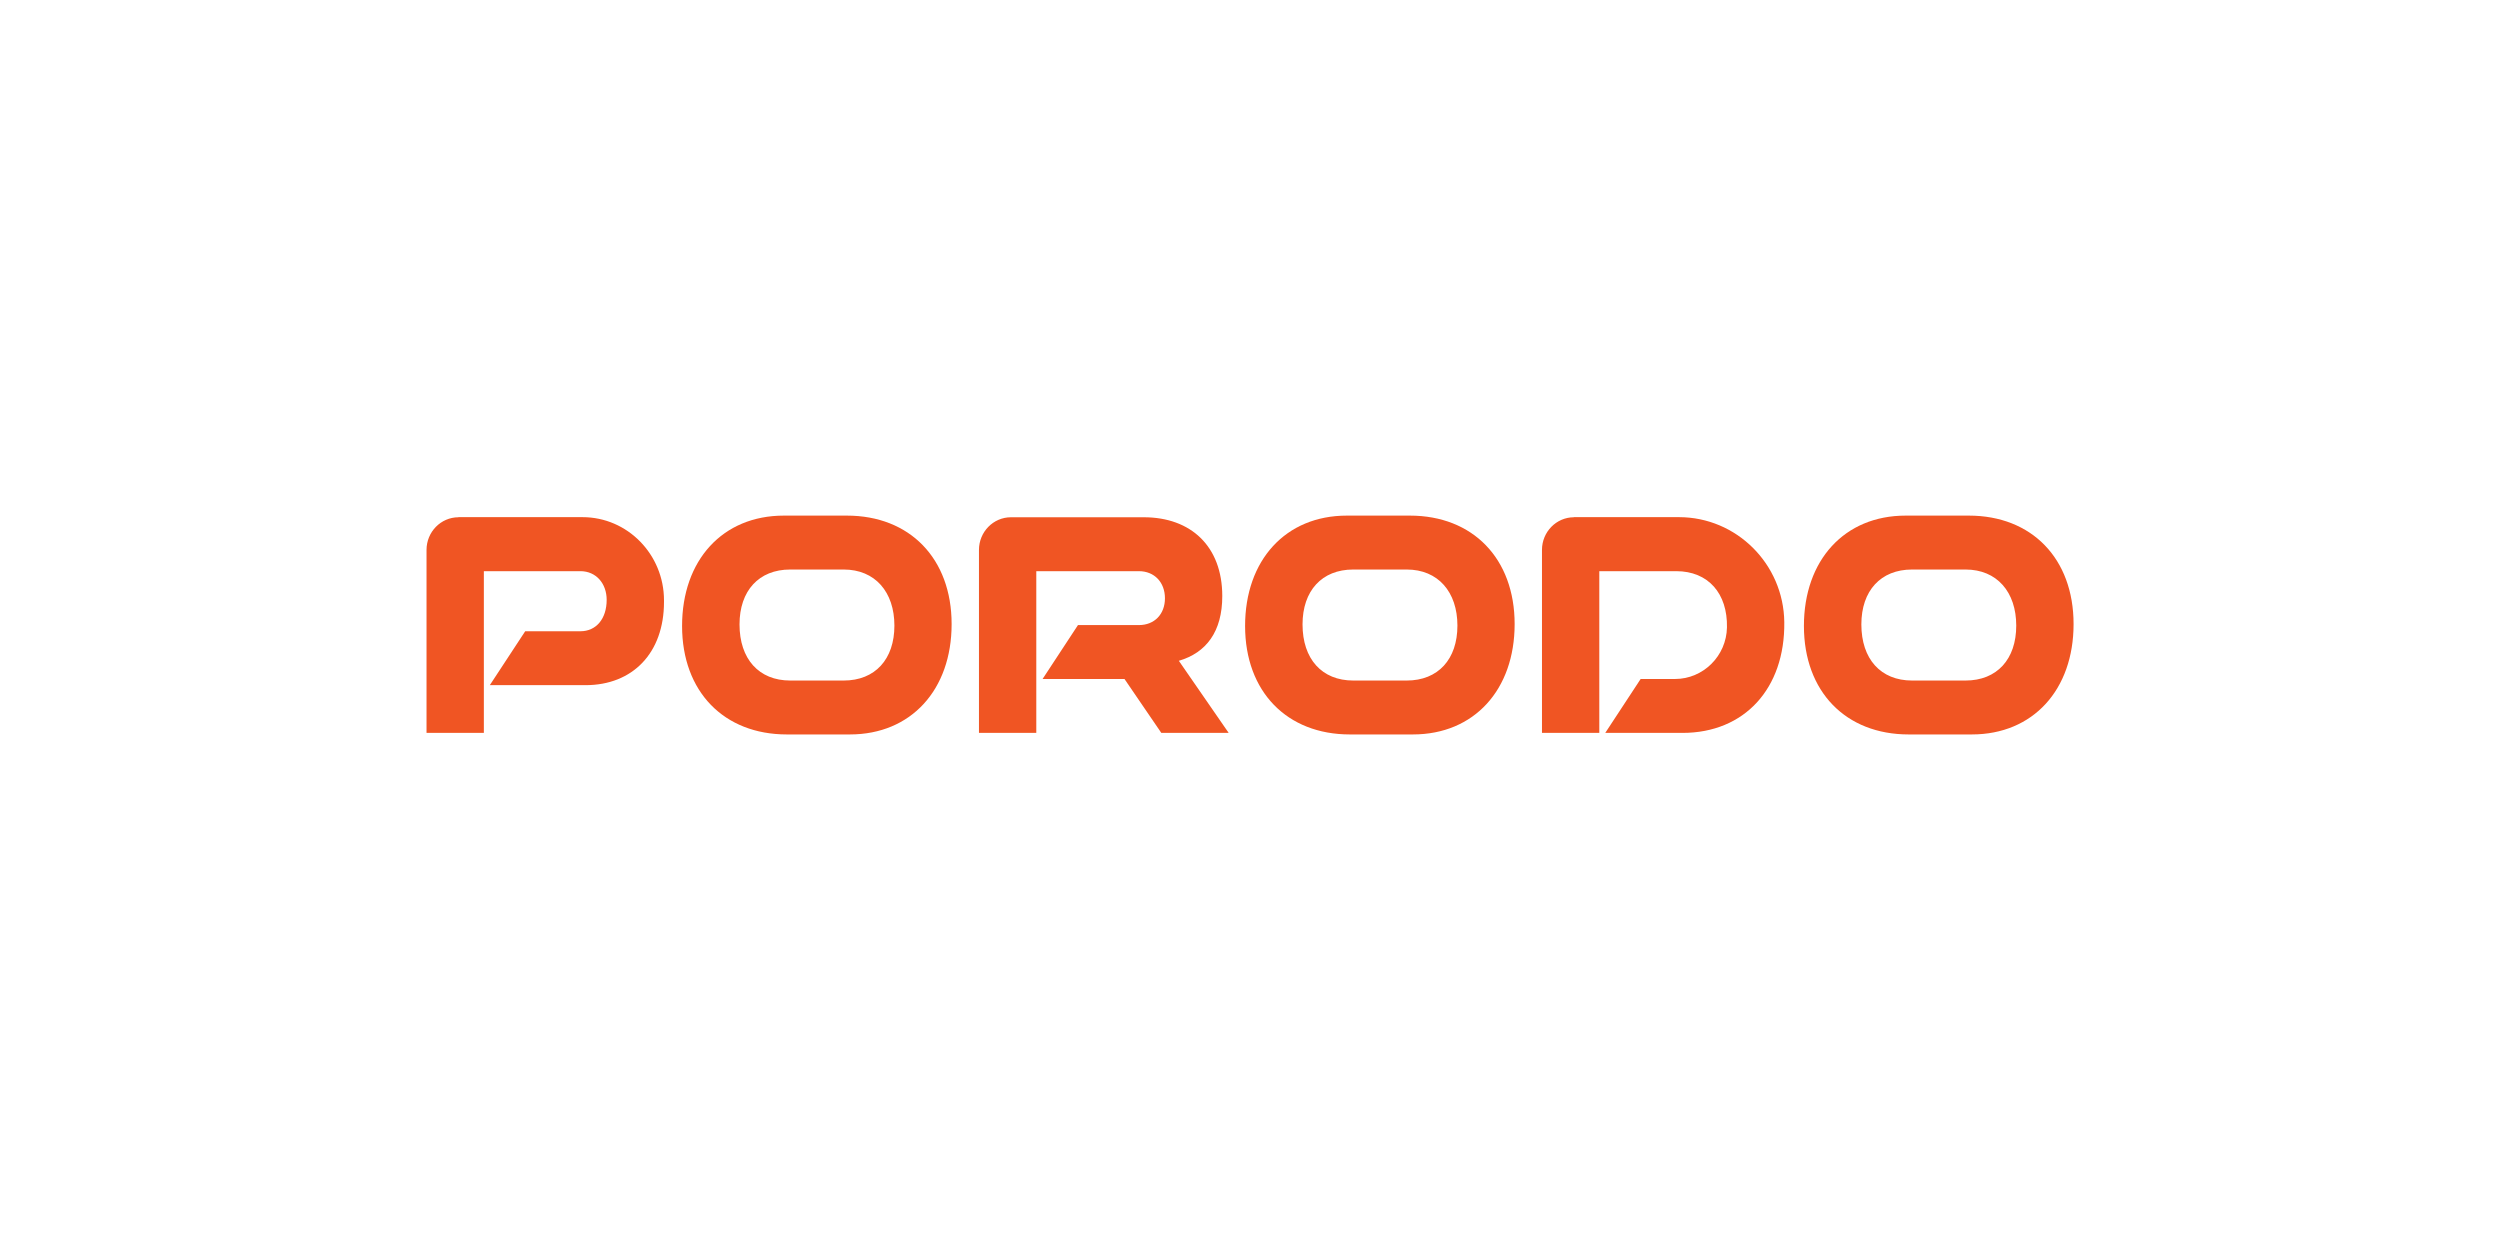 <?xml version="1.0" encoding="UTF-8"?>
<svg id="Layer_1" xmlns="http://www.w3.org/2000/svg" viewBox="0 0 226.77 113.39">
  <defs>
    <style>
      .cls-1 {
        fill: #f05523;
      }
    </style>
  </defs>
  <path class="cls-1" d="M41.58,46.91h11.26c4.08,0,7.39,3.38,7.39,7.55v.14c0,4.64-2.85,7.55-7.12,7.55h-8.68l3.21-4.89h5.01c1.42,0,2.38-1.12,2.38-2.85,0-1.48-.96-2.6-2.38-2.6h-8.76v14.67h-5.2v-16.6c0-1.63,1.3-2.96,2.9-2.96"/>
  <path class="cls-1" d="M71.1,46.77h5.72c5.7,0,9.5,3.89,9.5,9.84s-3.67,10.01-9.23,10.01h-5.72c-5.7,0-9.5-3.88-9.5-9.84s3.67-10.01,9.23-10.01ZM67.08,56.64c0,3.13,1.75,5.09,4.6,5.09h4.85c2.85,0,4.6-1.93,4.6-4.98s-1.75-5.09-4.6-5.09h-4.85c-2.85,0-4.6,1.93-4.6,4.98Z"/>
  <path class="cls-1" d="M101.99,61.59h-7.42l3.21-4.89h5.53c1.4,0,2.36-.98,2.36-2.43s-.96-2.46-2.36-2.46h-9.31v14.67h-5.2v-16.6c0-1.63,1.3-2.96,2.9-2.96h12.05c4.27,0,7.12,2.63,7.12,7.15,0,3.22-1.45,5.14-3.94,5.87l4.52,6.54h-6.11l-3.34-4.89h0Z"/>
  <path class="cls-1" d="M122.17,46.77h5.72c5.7,0,9.5,3.89,9.5,9.84s-3.67,10.01-9.23,10.01h-5.72c-5.7,0-9.5-3.88-9.5-9.84s3.67-10.01,9.23-10.01ZM118.15,56.64c0,3.13,1.75,5.09,4.6,5.09h4.85c2.85,0,4.6-1.93,4.6-4.98s-1.75-5.09-4.6-5.09h-4.85c-2.85,0-4.6,1.93-4.6,4.98Z"/>
  <path class="cls-1" d="M142.76,46.91h9.54c5.19,0,9.49,4.23,9.55,9.53.07,6.02-3.62,10.04-9.23,10.04h-7.01l3.21-4.89h3.12c2.55,0,4.66-2.08,4.71-4.68.06-3.08-1.7-5.1-4.6-5.1h-6.98v14.67h-5.2v-16.6c0-1.63,1.3-2.96,2.9-2.96"/>
  <path class="cls-1" d="M172.86,46.77h5.73c5.7,0,9.5,3.89,9.5,9.84s-3.67,10.01-9.23,10.01h-5.73c-5.7,0-9.5-3.88-9.5-9.84s3.67-10.01,9.23-10.01ZM168.84,56.64c0,3.13,1.75,5.09,4.6,5.09h4.85c2.85,0,4.6-1.93,4.6-4.98s-1.75-5.09-4.6-5.09h-4.85c-2.85,0-4.6,1.93-4.6,4.98Z"/>
</svg>